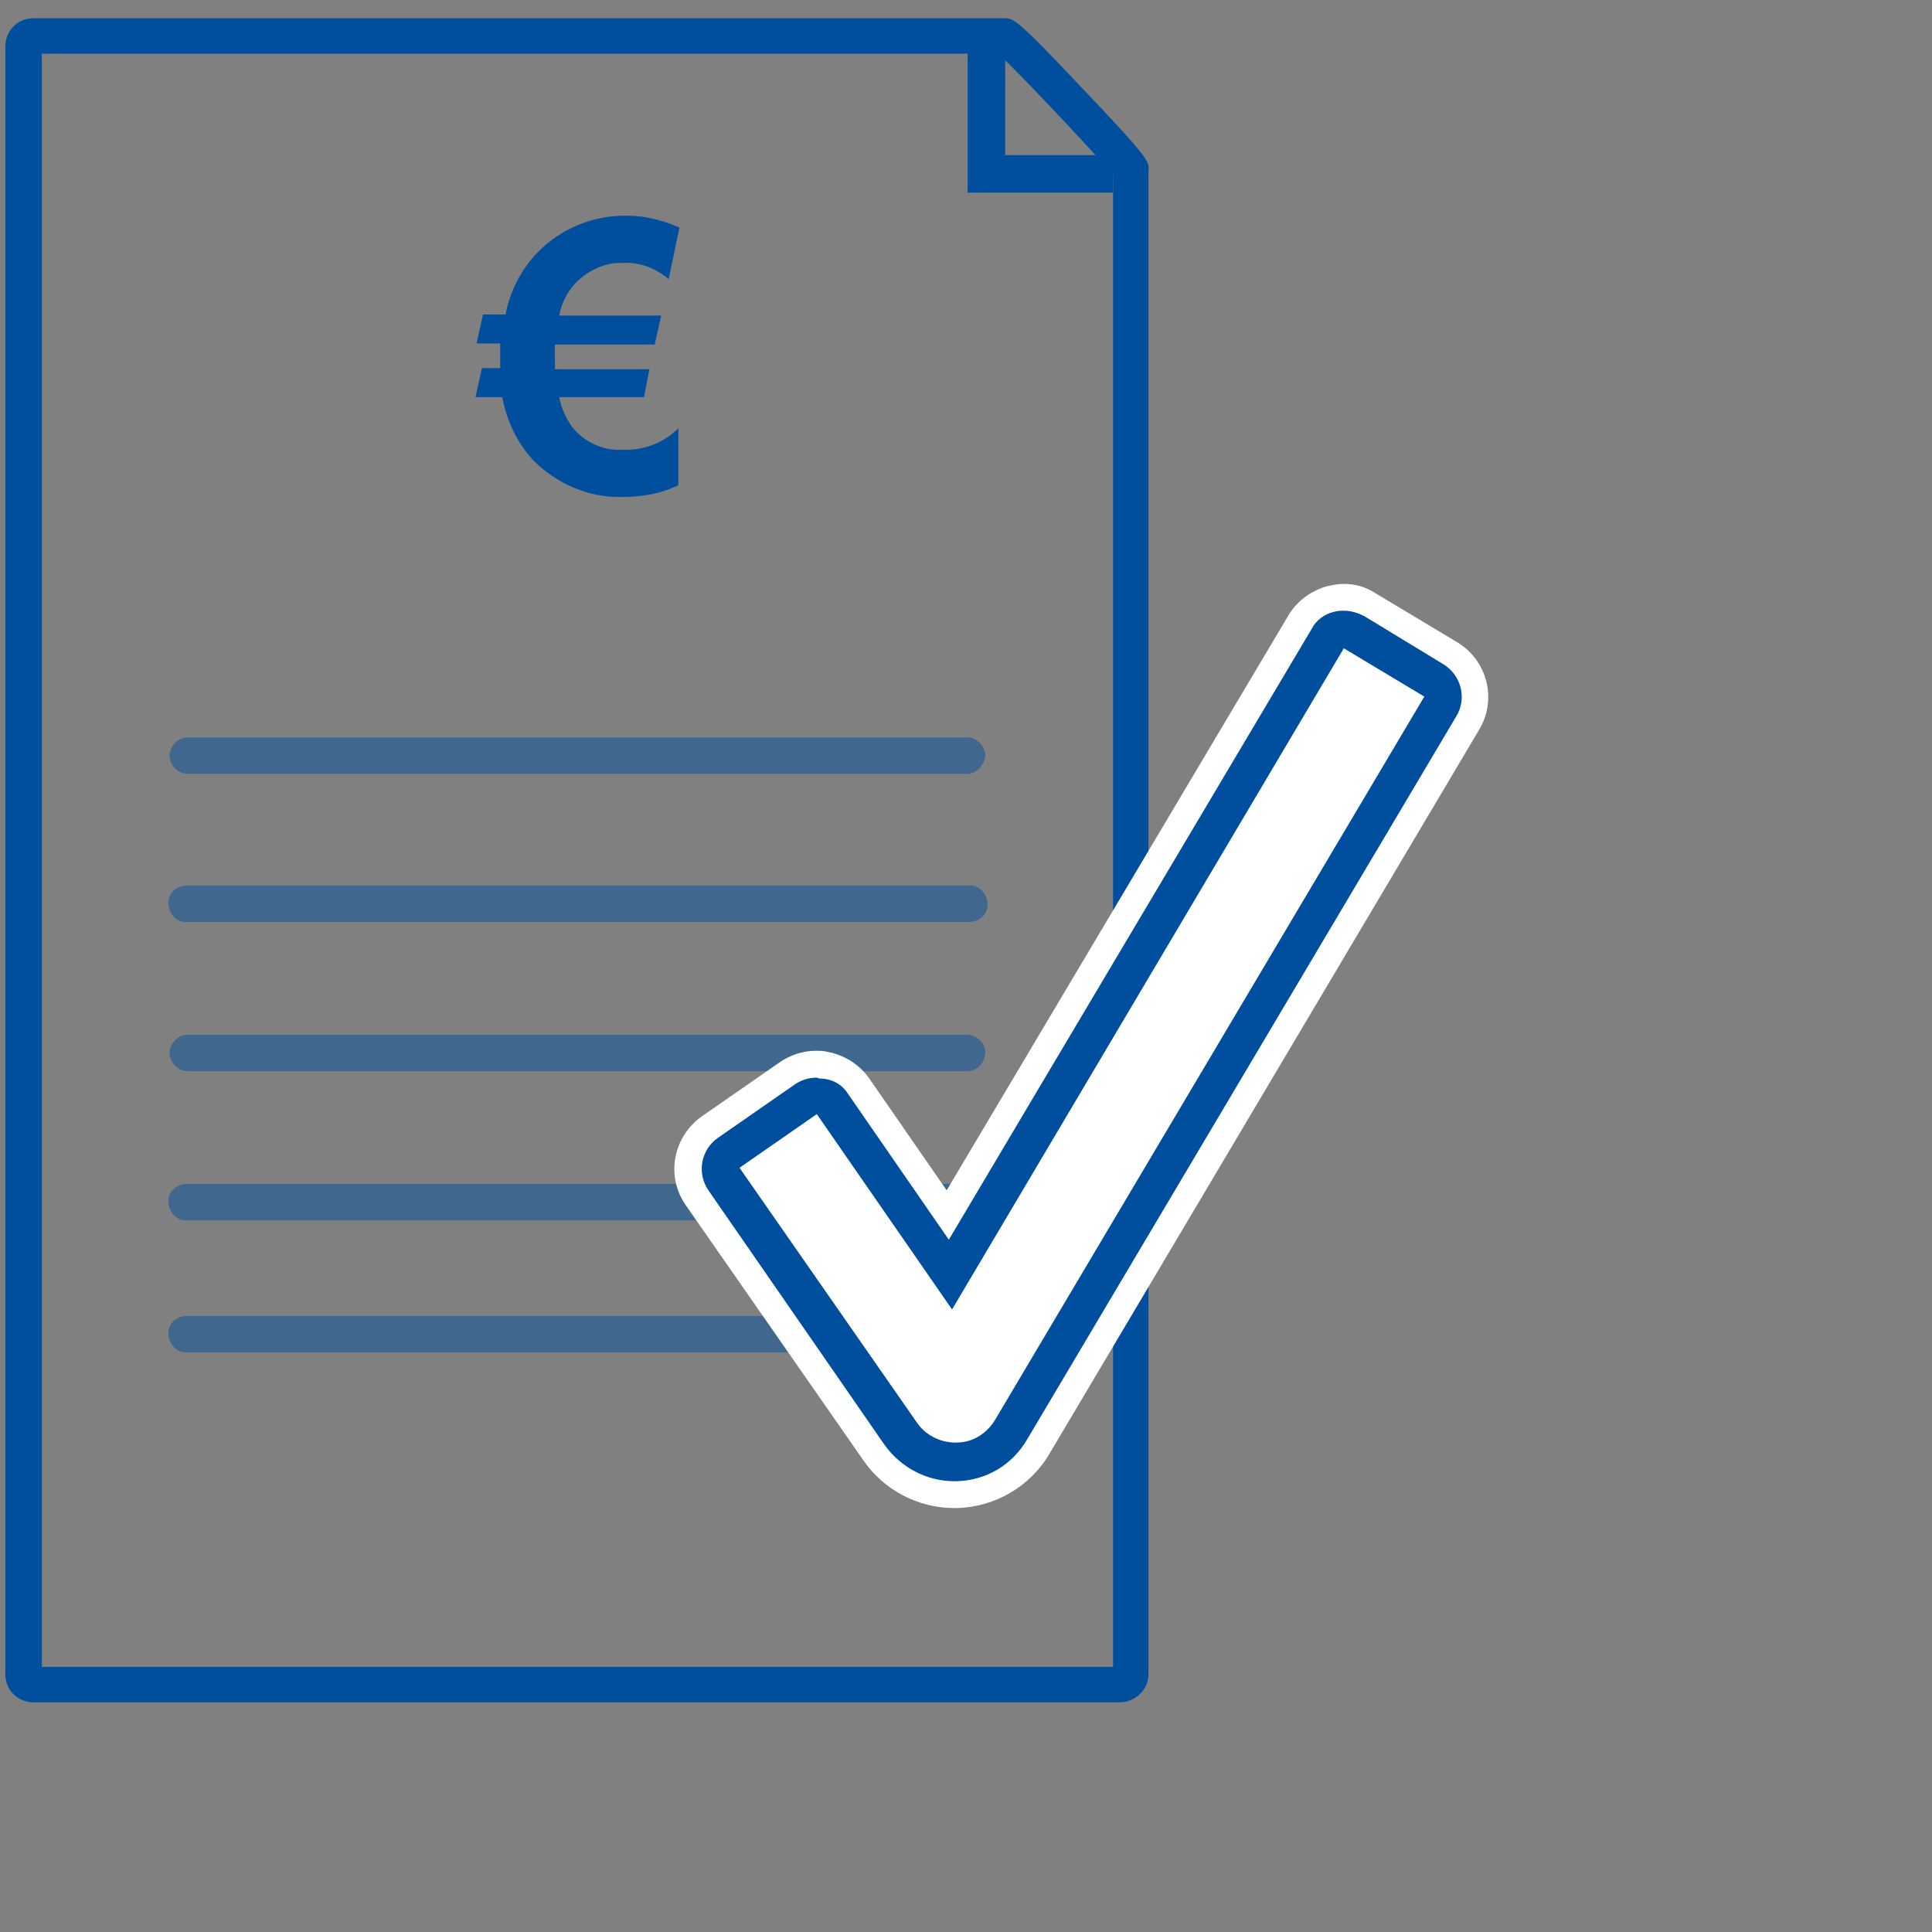 <?xml version="1.0" encoding="utf-8"?>
<!-- Generator: Adobe Illustrator 25.0.1, SVG Export Plug-In . SVG Version: 6.00 Build 0)  -->
<svg version="1.1" id="Ebene_1" xmlns="http://www.w3.org/2000/svg" xmlns:xlink="http://www.w3.org/1999/xlink" x="0px" y="0px"
	 viewBox="0 0 180 180" style="enable-background:new 0 0 180 180;" xml:space="preserve">
<rect x="0" y="0" width="180" height="180" fill="#808080" stroke="none"/>
<style type="text/css">
	.st0{fill:#004F9E;}
	.st1{opacity:0.5;}
	.st2{fill:#FFFFFF;}
	.st3{fill:none;stroke:#004F9E;stroke-width:3.5;stroke-miterlimit:10;}
</style>
<path class="st0" d="M100.9,8.3c-6.2-6.6-6.5-6.6-7.3-6.6H3.1c-1.5,0-2.6,1.2-2.6,2.6V156c0,1.5,1.2,2.6,2.6,2.6h101.2
	c1.5,0,2.7-1.2,2.7-2.6c0,0,0,0,0,0V15.9C107.1,15.1,107.1,14.8,100.9,8.3z M103.6,155.3H3.9V5H93c1.8,1.6,9.2,9.5,10.7,11.3V155.3z
	"/>
<g class="st1">
	<path class="st0" d="M90.1,85.9H17.5c-0.9,0.1-1.7-0.6-1.8-1.6s0.6-1.7,1.6-1.8c0.1,0,0.2,0,0.3,0h72.6c0.9-0.1,1.7,0.6,1.8,1.6
		s-0.6,1.7-1.6,1.8C90.2,85.9,90.1,85.9,90.1,85.9z"/>
</g>
<g class="st1">
	<path class="st0" d="M90.1,72.1H17.5c-0.9,0-1.7-0.8-1.7-1.7c0-0.9,0.8-1.7,1.7-1.7h72.6c0.9,0,1.7,0.8,1.7,1.7
		C91.7,71.3,91,72.1,90.1,72.1C90.1,72.1,90.1,72.1,90.1,72.1z"/>
</g>
<g class="st1">
	<path class="st0" d="M90.1,99.8H17.5c-0.9,0-1.7-0.8-1.7-1.7c0-0.9,0.8-1.7,1.7-1.7h72.6c0.9,0,1.7,0.8,1.7,1.7
		C91.7,99.1,91,99.8,90.1,99.8C90.1,99.8,90.1,99.8,90.1,99.8z"/>
</g>
<g class="st1">
	<path class="st0" d="M90.1,113.7H17.5c-0.9,0.1-1.7-0.6-1.8-1.6s0.6-1.7,1.6-1.8c0.1,0,0.2,0,0.3,0h72.6c0.9-0.1,1.7,0.6,1.8,1.6
		s-0.6,1.7-1.6,1.8C90.2,113.7,90.1,113.7,90.1,113.7z"/>
</g>
<g class="st1">
	<path class="st0" d="M90.1,126H17.5c-0.9,0.1-1.7-0.6-1.8-1.6s0.6-1.7,1.6-1.8c0.1,0,0.2,0,0.3,0h72.6c0.9-0.1,1.7,0.6,1.8,1.6
		s-0.6,1.7-1.6,1.8C90.2,126,90.1,126,90.1,126z"/>
</g>
<path class="st2" d="M88.9,137.4c-2.4,0-4.7-1.2-6.1-3.2l-16.4-23.7c-0.9-1.4-0.6-3.2,0.8-4.2c0,0,0,0,0,0l7.2-5
	c0.5-0.3,1.1-0.5,1.7-0.5c0.2,0,0.4,0,0.5,0.1c0.8,0.1,1.5,0.6,1.9,1.2l9.9,14.3l34.2-57.5c0.4-0.7,1.1-1.2,1.8-1.4
	c0.2-0.1,0.5-0.1,0.7-0.1c0.5,0,1.1,0.1,1.5,0.4l7.5,4.5c1.4,0.9,1.9,2.7,1,4.1l-40,67.4c-1.3,2.2-3.6,3.5-6.1,3.6L88.9,137.4z"/>
<path class="st2" d="M125.2,60.4l7.5,4.5l-40,67.4c-0.8,1.3-2.1,2.1-3.6,2.1H89c-1.4,0-2.8-0.7-3.6-1.9l-16.5-23.7l7.2-5L88.7,122
	L125.2,60.4 M125.2,54.4c-0.5,0-1,0.1-1.5,0.2c-1.5,0.4-2.9,1.4-3.7,2.8l-31.8,53.5l-7.2-10.4c-0.9-1.3-2.3-2.2-3.9-2.5
	c-0.4-0.1-0.7-0.1-1.1-0.1c-1.2,0-2.4,0.4-3.4,1.1l-7.2,5c-2.7,1.9-3.4,5.6-1.5,8.3c0,0,0,0,0,0L80.4,136c1.9,2.8,5.1,4.5,8.5,4.5
	h0.3c3.5-0.1,6.8-2,8.6-5.1l40-67.4c1.7-2.8,0.8-6.5-2.1-8.2l-7.5-4.5C127.3,54.7,126.3,54.4,125.2,54.4L125.2,54.4z"/>
<polyline class="st3" points="91.9,3.7 91.9,16.2 103.7,16.2 "/>
<path class="st2" d="M88.9,136.2c-2,0-3.9-1-5-2.6l-16.5-23.7c-0.6-0.8-0.4-1.9,0.4-2.4c0,0,0,0,0,0l7.2-5c0.3-0.2,0.6-0.3,1-0.3
	h0.3c0.5,0.1,0.9,0.4,1.1,0.7l11,15.9l35.2-59.2c0.2-0.4,0.6-0.7,1.1-0.8c0.1,0,0.3-0.1,0.4,0c0.3,0,0.6,0.1,0.9,0.2l7.5,4.5
	c0.8,0.5,1.1,1.6,0.6,2.4l-40,67.4c-1.1,1.8-3,2.9-5.1,3L88.9,136.2z"/>
<path class="st0" d="M125.2,60.4l7.5,4.5l-40,67.4c-0.8,1.3-2.1,2.1-3.6,2.1H89c-1.4,0-2.8-0.7-3.6-1.9l-16.5-23.7l7.2-5L88.7,122
	L125.2,60.4 M125.2,56.9c-0.3,0-0.6,0-0.9,0.1c-0.9,0.2-1.7,0.8-2.1,1.6l-33.8,56.9L79,101.9c-0.5-0.8-1.3-1.3-2.3-1.4
	c-0.2,0-0.4,0-0.6-0.1c-0.7,0-1.4,0.2-2,0.6l-7.2,5c-1.6,1.1-2,3.3-0.9,4.9l16.4,23.7c1.5,2.1,3.9,3.4,6.5,3.4h0.3
	c2.7-0.1,5.1-1.5,6.5-3.9l40-67.4c1-1.7,0.4-3.8-1.2-4.8c0,0,0,0,0,0l-7.4-4.5C126.5,57.1,125.9,56.9,125.2,56.9L125.2,56.9z"/>
<path class="st0" d="M63.3,21.2l-1,4.8c-1.2-1-2.7-1.6-4.2-1.5c-1.7-0.1-3.4,0.7-4.6,2c-0.7,0.8-1.2,1.8-1.4,2.9h9.5L61,32.1h-9.3
	c0,0.3,0,0.6,0,1s0,0.8,0,1.3h8.8L60,37h-7.9c0.2,1.1,0.7,2.1,1.3,2.9c1.1,1.3,2.8,2.1,4.5,2c2,0.1,3.9-0.6,5.3-2v5.3
	c-1.6,0.8-3.4,1.1-5.2,1.1c-3.1,0.1-6.1-1.2-8.3-3.4c-1.5-1.6-2.5-3.7-2.9-5.9h-2.5l0.6-2.7h1.7c0-0.3,0-0.6,0-0.9c0-0.5,0-1,0-1.4
	h-2.2l0.6-2.7h2.1c0.4-2.1,1.4-4.1,2.9-5.7c2.2-2.3,5.3-3.6,8.6-3.5C60,20.1,61.7,20.5,63.3,21.2z"/>
</svg>
